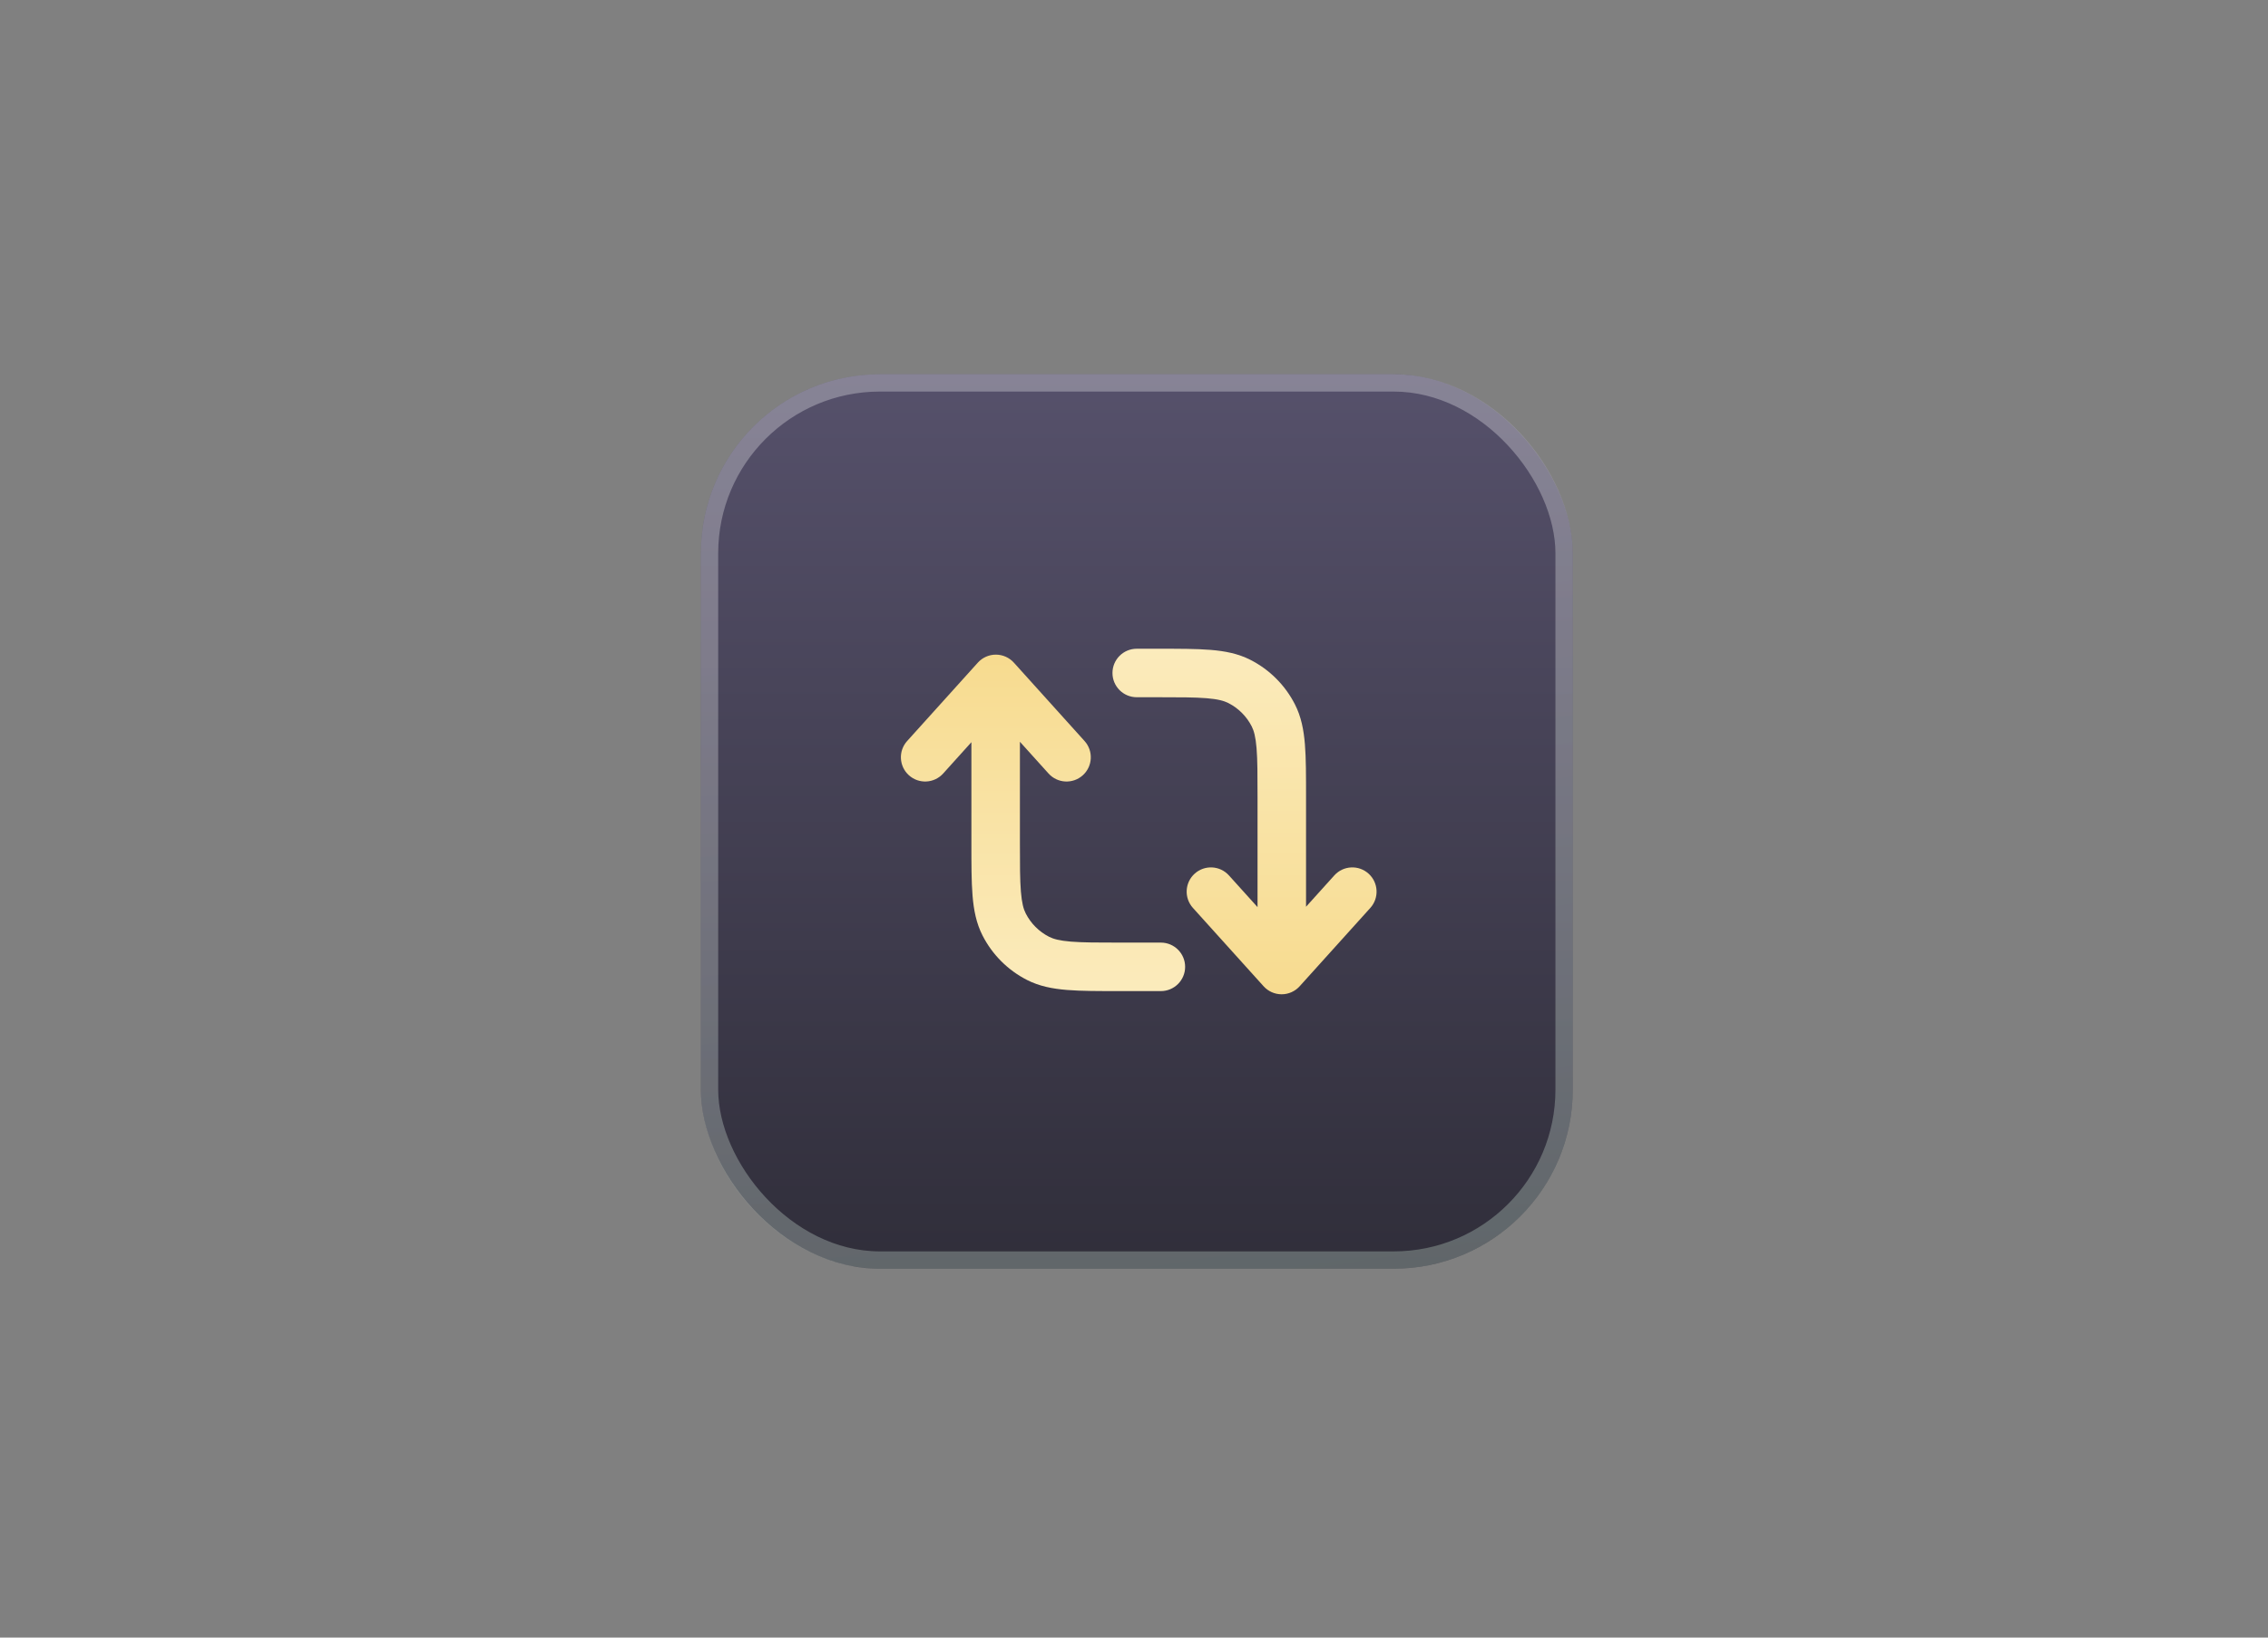 <svg width="360" height="260" viewBox="0 0 360 260" fill="none" xmlns="http://www.w3.org/2000/svg">
<rect x="0" y="0" width="360" height="260" fill="#808080" stroke="none"/>
<rect x="111.25" y="59.419" width="138.394" height="142.012" rx="28.417" fill="url(#paint0_linear_1_8029)"/>
<rect x="112.625" y="60.794" width="135.644" height="139.262" rx="27.042" stroke="url(#paint1_linear_1_8029)" stroke-opacity="0.29" stroke-width="2.75"/>
<path d="M158.071 103.936C159.161 103.936 160.2 104.398 160.931 105.207L172.152 117.653C173.576 119.232 173.451 121.666 171.872 123.09C170.293 124.514 167.858 124.388 166.434 122.809L161.891 117.771V133.781C161.891 137.296 161.895 139.701 162.047 141.564C162.195 143.381 162.466 144.34 162.815 145.026C163.628 146.621 164.925 147.918 166.52 148.731C167.206 149.08 168.166 149.352 169.983 149.5C171.846 149.652 174.251 149.656 177.766 149.656H184.266C186.393 149.656 188.116 151.379 188.116 153.505C188.116 155.631 186.393 157.355 184.266 157.355H177.766C174.378 157.355 171.604 157.358 169.355 157.174C167.062 156.987 164.977 156.586 163.025 155.592C159.981 154.041 157.506 151.566 155.955 148.522C154.961 146.57 154.559 144.484 154.372 142.191C154.188 139.942 154.191 137.169 154.191 133.781V117.837L149.709 122.809C148.285 124.388 145.85 124.514 144.271 123.09C142.692 121.666 142.566 119.232 143.99 117.653L155.212 105.207C155.942 104.398 156.981 103.936 158.071 103.936Z" fill="url(#paint2_linear_1_8029)"/>
<path d="M183.734 103C187.122 103 189.896 102.997 192.145 103.181C194.439 103.368 196.524 103.768 198.476 104.763C201.52 106.314 203.994 108.789 205.545 111.833C206.54 113.785 206.941 115.87 207.128 118.164C207.312 120.413 207.309 123.186 207.309 126.574V143.963L211.794 138.989C213.218 137.41 215.653 137.284 217.232 138.708C218.811 140.132 218.937 142.566 217.513 144.146L206.292 156.591C205.562 157.4 204.522 157.862 203.432 157.862C202.342 157.862 201.303 157.4 200.573 156.591L189.351 144.146C187.927 142.566 188.052 140.132 189.631 138.708C191.21 137.284 193.645 137.41 195.069 138.989L199.609 144.022V126.574C199.609 123.059 199.606 120.654 199.454 118.791C199.305 116.974 199.034 116.014 198.685 115.329C197.872 113.734 196.575 112.437 194.98 111.624C194.295 111.275 193.335 111.003 191.518 110.854C189.656 110.702 187.25 110.699 183.734 110.699H180.432C178.306 110.699 176.583 108.976 176.583 106.85C176.583 104.723 178.306 103 180.432 103H183.734Z" fill="url(#paint3_linear_1_8029)"/>
<defs>
<linearGradient id="paint0_linear_1_8029" x1="180.447" y1="59.419" x2="180.447" y2="201.431" gradientUnits="userSpaceOnUse">
<stop stop-color="#56516B"/>
<stop offset="1" stop-color="#302E3A"/>
</linearGradient>
<linearGradient id="paint1_linear_1_8029" x1="193.54" y1="528.614" x2="124.103" y2="100.969" gradientUnits="userSpaceOnUse">
<stop stop-color="#61C481"/>
<stop offset="1" stop-color="white"/>
</linearGradient>
<linearGradient id="paint2_linear_1_8029" x1="165.558" y1="103.936" x2="165.558" y2="157.355" gradientUnits="userSpaceOnUse">
<stop stop-color="#F7DB8F"/>
<stop offset="1" stop-color="#FBEBBC"/>
</linearGradient>
<linearGradient id="paint3_linear_1_8029" x1="197.543" y1="103" x2="197.543" y2="157.862" gradientUnits="userSpaceOnUse">
<stop stop-color="#FBEBBC"/>
<stop offset="1" stop-color="#F7DB8F"/>
</linearGradient>
</defs>
</svg>
